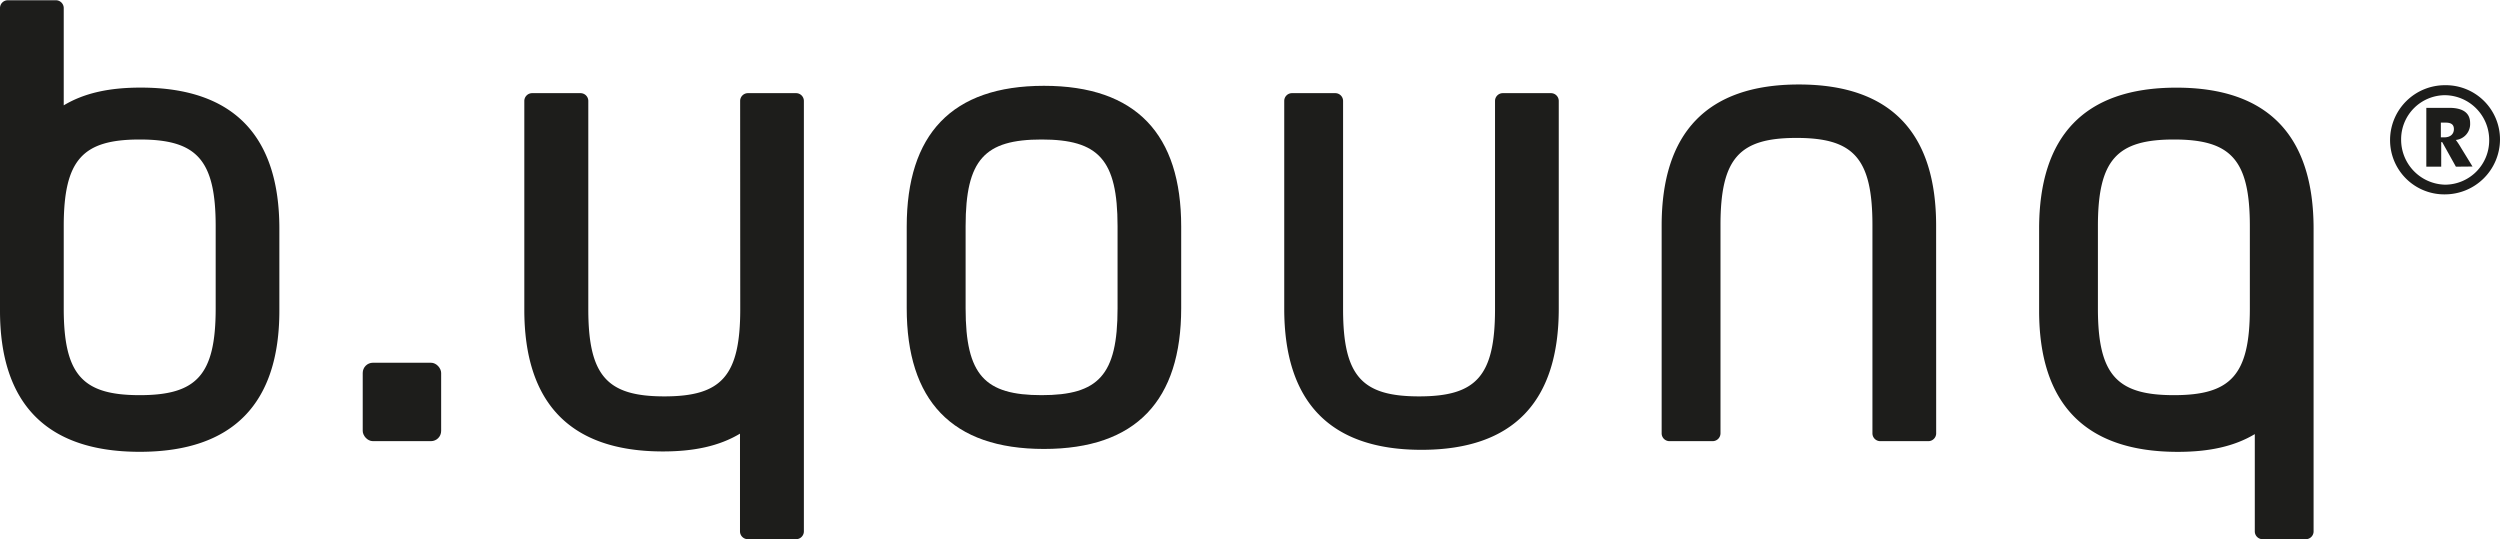 <svg xmlns="http://www.w3.org/2000/svg" xmlns:xlink="http://www.w3.org/1999/xlink" width="490.31" height="105.75" viewBox="0 0 490.31 105.75"><defs><clipPath id="a" transform="translate(-7.34 -81.95)"><rect x="-34" y="-206.45" width="572" height="809.45" fill="none"/></clipPath></defs><title>b.young_logo</title><g clip-path="url(#a)"><g clip-path="url(#a)"><rect x="71.14" y="71.14" width="15.38" height="15.38" rx="2" fill="#1d1d1b"/><path d="M497.65,109.37a10.81,10.81,0,0,1-10.76,10.7,10.63,10.63,0,0,1-10.8-10.7,10.76,10.76,0,0,1,10.8-10.71,10.63,10.63,0,0,1,10.76,10.71m-19.39-.06a8.82,8.82,0,0,0,8.63,8.86,8.68,8.68,0,0,0,8.64-8.7,8.78,8.78,0,0,0-8.64-8.85,8.64,8.64,0,0,0-8.63,8.69M489,114.64l-2.68-4.81h-.2v4.81H483.2V103.1h4.47c3,0,4.12,1.21,4.12,3a3.14,3.14,0,0,1-2.8,3.3,14.37,14.37,0,0,1,1,1.51l2.27,3.7ZM487.05,106h-1v2.89h.64c1.42,0,1.92-.82,1.92-1.61s-.41-1.28-1.6-1.28" transform="translate(-7.34 -81.95)" fill="#1d1d1b"/><path d="M211.62,159.45c11.15,0,14.9-3.91,14.9-17V126.31c0-13.09-3.75-17-14.9-17s-14.9,3.91-14.9,17v16.14c0,13.09,3.76,17,14.9,17M239,142.39c0,18.06-8.8,27.61-26.92,27.61s-26.91-9.55-26.91-27.61v-16c0-18.06,8.8-27.61,26.91-27.61S239,108.31,239,126.37Z" transform="translate(-7.34 -81.95)" fill="#1d1d1b"/><path d="M259.21,101.75a1.52,1.52,0,0,1,1.53-1.53h8.47a1.53,1.53,0,0,1,1.54,1.53v40.83c0,13.18,3.72,17.11,14.9,17.11s14.9-3.93,14.9-17.11V101.75a1.53,1.53,0,0,1,1.53-1.53h9.44a1.53,1.53,0,0,1,1.53,1.53v40.74c0,18.11-8.81,27.68-26.92,27.68s-26.92-9.57-26.92-27.68Z" transform="translate(-7.34 -81.95)" fill="#1d1d1b"/><path d="M387.07,166.94a1.53,1.53,0,0,1-1.53,1.53h-9.43a1.53,1.53,0,0,1-1.54-1.53V126.11c0-13.18-3.72-17.11-14.9-17.11s-14.9,3.93-14.9,17.11v40.82a1.54,1.54,0,0,1-1.54,1.54h-8.47a1.53,1.53,0,0,1-1.53-1.53V126.2c0-18.11,8.8-27.68,26.91-27.68s26.92,9.57,26.92,27.68Z" transform="translate(-7.34 -81.95)" fill="#1d1d1b"/><path d="M433.7,159.45c11.14,0,14.89-3.91,14.89-17V126.31c0-13.09-3.75-17-14.89-17s-14.91,3.91-14.91,17v16.14c0,13.09,3.76,17,14.91,17m27.39-16.56v43.28a1.53,1.53,0,0,1-1.52,1.53h-8.48a1.53,1.53,0,0,1-1.53-1.54V167.09c-4.1,2.45-9.05,3.48-15.11,3.48-18.3,0-27.19-9.57-27.19-27.68V126.82c0-18.11,8.8-27.68,26.92-27.68s26.91,9.57,26.91,27.68Z" transform="translate(-7.34 -81.95)" fill="#1d1d1b"/><path d="M152.5,101.75a1.53,1.53,0,0,1,1.53-1.53h9.44a1.53,1.53,0,0,1,1.53,1.53v84.42a1.54,1.54,0,0,1-1.54,1.53H154a1.54,1.54,0,0,1-1.53-1.53V167c-4.09,2.45-9.05,3.49-15.11,3.49-18.3,0-27.19-9.61-27.19-27.8l0-40.93a1.54,1.54,0,0,1,1.55-1.54h9.46a1.53,1.53,0,0,1,1.54,1.53v40.83c0,13.18,3.76,17.11,14.92,17.11s14.88-3.93,14.88-17.11Z" transform="translate(-7.34 -81.95)" fill="#1d1d1b"/><path d="M34.74,109.31c-11.15,0-14.9,3.91-14.9,17v16.14c0,13.09,3.75,17,14.9,17s14.9-3.91,14.9-17V126.31c0-13.09-3.76-17-14.9-17M7.34,83.48A1.53,1.53,0,0,1,8.87,82H18.3a1.54,1.54,0,0,1,1.54,1.53v19.08c4.09-2.45,9-3.48,15.1-3.48,18.3,0,27.19,9.57,27.19,27.68v16.07c0,18.11-9,27.68-27.39,27.68s-27.4-9.57-27.4-27.68Z" transform="translate(-7.34 -81.95)" fill="#1d1d1b"/></g></g></svg>